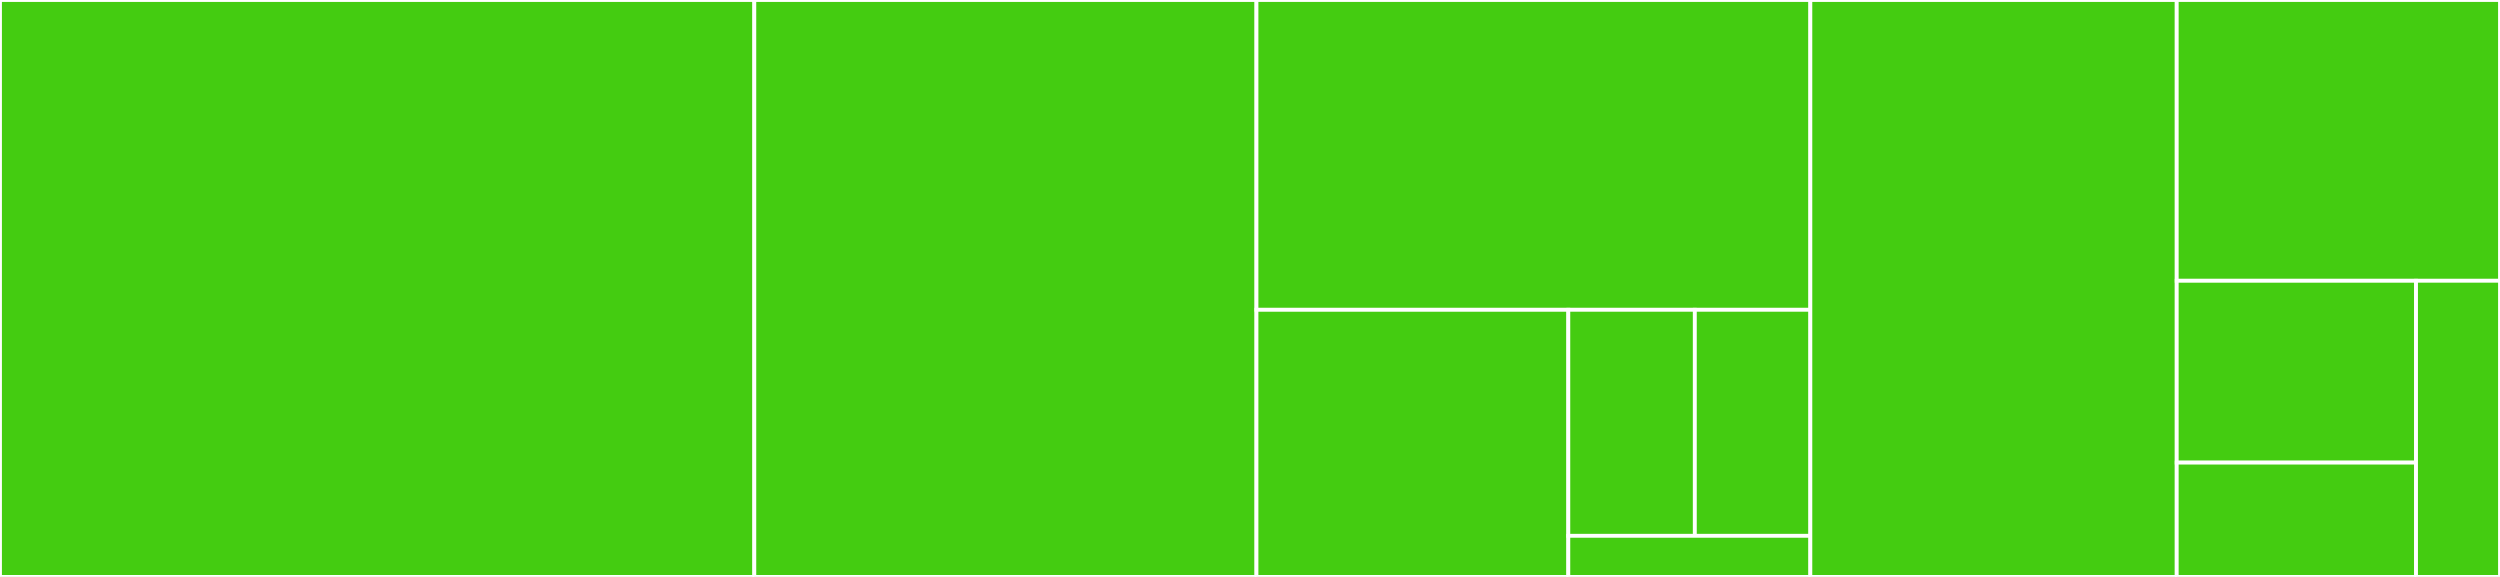 <svg baseProfile="full" width="650" height="150" viewBox="0 0 650 150" version="1.1"
xmlns="http://www.w3.org/2000/svg" xmlns:ev="http://www.w3.org/2001/xml-events"
xmlns:xlink="http://www.w3.org/1999/xlink">

<rect x="0" y="0" width="650" height="150" fill="#333333" stroke="none"/>

<style>rect.s{mask:url(#mask);}</style>
<defs>
  <pattern id="white" width="4" height="4" patternUnits="userSpaceOnUse" patternTransform="rotate(45)">
    <rect width="2" height="2" transform="translate(0,0)" fill="white"></rect>
  </pattern>
  <mask id="mask">
    <rect x="0" y="0" width="100%" height="100%" fill="url(#white)"></rect>
  </mask>
</defs>

<rect x="0" y="0" width="196.121" height="150.0" fill="#4c1" stroke="white" stroke-width="1" class=" tooltipped" data-content="tests/test_vws_commands.py"><title>tests/test_vws_commands.py</title></rect>
<rect x="196.121" y="0" width="130.56" height="150" fill="#4c1" stroke="white" stroke-width="1" class=" tooltipped" data-content="tests/test_query.py"><title>tests/test_query.py</title></rect>
<rect x="326.681" y="0" width="144.009" height="80.545" fill="#4c1" stroke="white" stroke-width="1" class=" tooltipped" data-content="tests/test_vws_errors.py"><title>tests/test_vws_errors.py</title></rect>
<rect x="326.681" y="80.545" width="81.08" height="69.455" fill="#4c1" stroke="white" stroke-width="1" class=" tooltipped" data-content="tests/test_query_errors.py"><title>tests/test_query_errors.py</title></rect>
<rect x="407.762" y="80.545" width="32.894" height="58.77" fill="#4c1" stroke="white" stroke-width="1" class=" tooltipped" data-content="tests/conftest.py"><title>tests/conftest.py</title></rect>
<rect x="440.656" y="80.545" width="30.034" height="58.77" fill="#4c1" stroke="white" stroke-width="1" class=" tooltipped" data-content="tests/test_help.py"><title>tests/test_help.py</title></rect>
<rect x="407.762" y="139.315" width="62.928" height="10.685" fill="#4c1" stroke="white" stroke-width="1" class=" tooltipped" data-content="tests/test_cli.py"><title>tests/test_cli.py</title></rect>
<rect x="470.69" y="0" width="95.259" height="150.0" fill="#4c1" stroke="white" stroke-width="1" class=" tooltipped" data-content="src/vws_cli/commands.py"><title>src/vws_cli/commands.py</title></rect>
<rect x="565.948" y="0" width="84.052" height="73.0" fill="#4c1" stroke="white" stroke-width="1" class=" tooltipped" data-content="src/vws_cli/query.py"><title>src/vws_cli/query.py</title></rect>
<rect x="565.948" y="73.0" width="62.22" height="47.281" fill="#4c1" stroke="white" stroke-width="1" class=" tooltipped" data-content="src/vws_cli/options/targets.py"><title>src/vws_cli/options/targets.py</title></rect>
<rect x="565.948" y="120.281" width="62.22" height="29.719" fill="#4c1" stroke="white" stroke-width="1" class=" tooltipped" data-content="src/vws_cli/options/credentials.py"><title>src/vws_cli/options/credentials.py</title></rect>
<rect x="628.168" y="73.0" width="21.832" height="77" fill="#4c1" stroke="white" stroke-width="1" class=" tooltipped" data-content="src/vws_cli/__init__.py"><title>src/vws_cli/__init__.py</title></rect>
</svg>